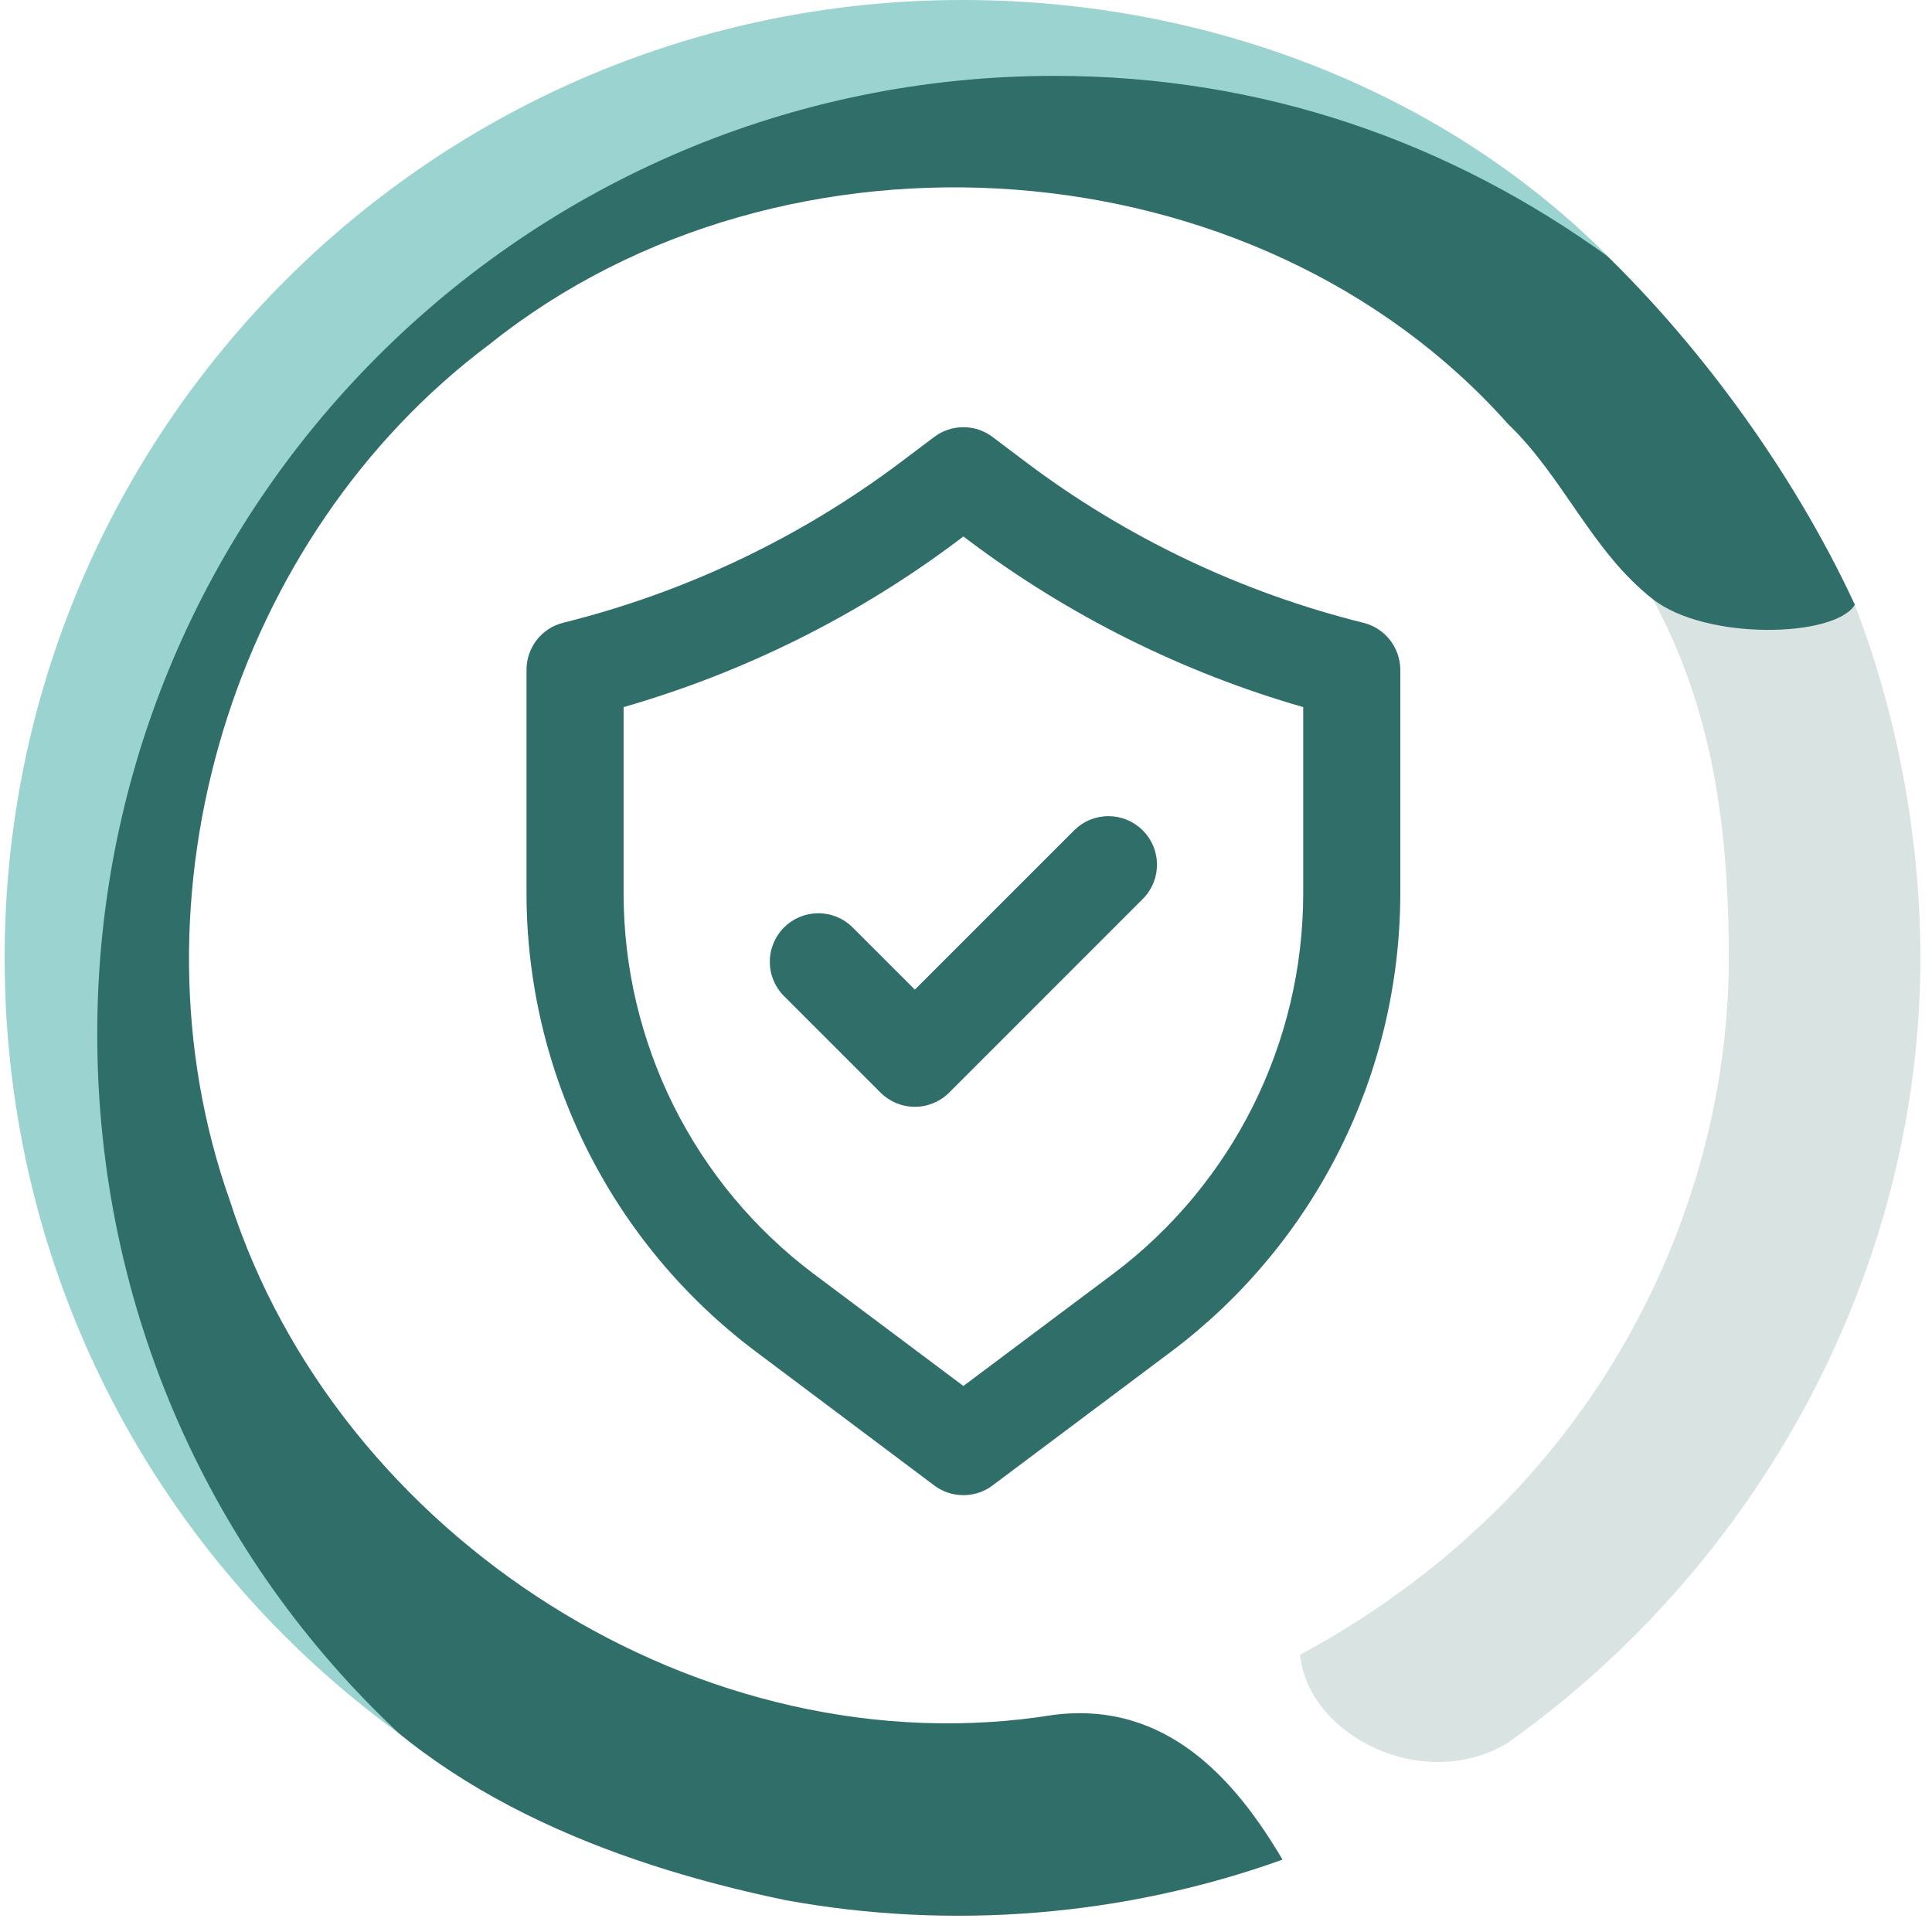 <svg xmlns="http://www.w3.org/2000/svg" xmlns:xlink="http://www.w3.org/1999/xlink" width="276" zoomAndPan="magnify" viewBox="0 0 206.88 207" height="276" preserveAspectRatio="xMidYMid meet"><defs><clipPath id="763b857a32"><path d="M 139 60 L 205.695 60 L 205.695 189 L 139 189 Z M 139 60 " clip-rule="nonzero"></path></clipPath><clipPath id="e6ec686036"><path d="M 9 7 L 199 7 L 199 205.258 L 9 205.258 Z M 9 7 " clip-rule="nonzero"></path></clipPath><clipPath id="75b722b1b8"><path d="M 0.438 0 L 173 0 L 173 186 L 0.438 186 Z M 0.438 0 " clip-rule="nonzero"></path></clipPath><clipPath id="4eb3310966"><path d="M 56.18 45.254 L 150 45.254 L 150 160.195 L 56.18 160.195 Z M 56.18 45.254 " clip-rule="nonzero"></path></clipPath></defs><g clip-path="url(#763b857a32)"><path fill="#cfdcdb" d="M 153.598 60.688 C 153.461 60.688 153.324 60.699 153.184 60.715 L 153.211 60.715 C 153.336 60.703 153.465 60.691 153.59 60.688 Z M 153.82 60.695 C 153.91 60.703 154.004 60.707 154.094 60.715 C 154.004 60.707 153.91 60.699 153.82 60.695 Z M 153.098 60.727 C 152.938 60.75 152.781 60.777 152.625 60.816 C 152.781 60.777 152.941 60.75 153.102 60.727 Z M 152.531 60.84 C 152.516 60.848 152.496 60.848 152.477 60.855 C 152.316 60.902 152.152 60.957 151.992 61.023 C 152.168 60.949 152.348 60.887 152.527 60.84 Z M 177.012 64.164 C 183.348 75.809 185.168 88.438 185.168 102.629 C 185.168 125.863 174.824 148.789 157.574 164.359 C 152.152 169.293 146.016 173.645 139.238 177.293 C 140.074 185.914 152.375 192.184 161.434 186.766 C 161.719 186.598 161.156 186.961 161.434 186.766 C 161.434 186.754 161.434 186.777 161.434 186.766 C 188.457 167.633 205.695 136.086 205.695 102.629 C 205.695 89.473 203.094 76.105 198.566 64.562 C 196.387 68.074 184.199 64.164 177.012 64.164 Z M 177.012 64.164 " fill-opacity="0.8" fill-rule="nonzero"></path></g><g clip-path="url(#e6ec686036)"><path fill="#306e6a" d="M 112.59 7.328 C 72.902 6.82 34.641 31.84 18.664 68.082 C 2.516 103.055 8.246 146.902 33.391 176.203 C 45.473 191.953 65.211 199.672 84.098 203.586 C 101.824 206.832 120.391 205.336 137.352 199.246 C 132.289 190.656 124.91 182.242 112.887 183.73 C 75.242 189.836 36.133 164.738 24.574 128.652 C 13.062 96.18 24.859 57.418 52.461 36.832 C 83.992 11.637 134.578 15.121 161.543 45.457 C 167.434 51.09 170.512 59.105 177.027 64.195 C 182.719 68.641 196.488 68.324 198.676 64.801 C 192.027 50.426 181.543 36.176 170.422 25.781 C 162.199 20.137 151.824 14.375 141.621 11.477 C 132.211 8.711 122.398 7.324 112.59 7.328 Z M 112.59 7.328 " fill-opacity="1" fill-rule="nonzero"></path></g><g clip-path="url(#75b722b1b8)"><path fill="#9ad3cf" d="M 103.066 0 C 46.383 0 0.438 45.949 0.438 102.629 C 0.438 136.848 17.008 167.129 42.754 185.777 C 22.68 167.043 10.359 140.383 10.359 110.762 C 10.359 54.082 56.254 8.129 112.934 8.129 C 135.398 8.129 155.379 15.293 172.277 27.531 C 155.215 10.312 130.125 0 103.062 0 Z M 103.066 0 " fill-opacity="1" fill-rule="nonzero"></path></g><g clip-path="url(#4eb3310966)"><path fill="#306e6a" d="M 146.035 66.734 C 139.504 65.109 133.199 62.852 127.121 59.965 C 121.043 57.074 115.312 53.609 109.934 49.57 L 106.281 46.812 C 105.832 46.477 105.34 46.219 104.805 46.039 C 104.273 45.859 103.723 45.773 103.16 45.773 C 102.598 45.773 102.051 45.859 101.516 46.039 C 100.98 46.219 100.488 46.477 100.039 46.812 L 96.398 49.555 C 91.02 53.594 85.289 57.059 79.211 59.949 C 73.133 62.84 66.828 65.094 60.297 66.719 C 59.734 66.859 59.207 67.086 58.719 67.402 C 58.23 67.719 57.809 68.105 57.449 68.566 C 57.094 69.023 56.82 69.527 56.633 70.078 C 56.441 70.629 56.348 71.195 56.352 71.777 L 56.352 95.809 C 56.355 98.172 56.496 100.527 56.777 102.879 C 57.055 105.227 57.465 107.551 58.012 109.852 C 58.559 112.152 59.234 114.418 60.043 116.641 C 60.852 118.863 61.781 121.031 62.84 123.148 C 63.898 125.262 65.074 127.309 66.367 129.289 C 67.664 131.27 69.066 133.168 70.582 134.984 C 72.094 136.801 73.707 138.527 75.418 140.156 C 77.133 141.789 78.934 143.316 80.82 144.738 L 100.039 159.156 C 100.488 159.496 100.98 159.754 101.516 159.93 C 102.051 160.109 102.598 160.195 103.16 160.195 C 103.723 160.195 104.273 160.109 104.805 159.93 C 105.34 159.754 105.832 159.496 106.281 159.156 L 125.527 144.738 C 127.414 143.316 129.211 141.789 130.926 140.156 C 132.637 138.523 134.246 136.801 135.758 134.98 C 137.273 133.164 138.676 131.266 139.969 129.285 C 141.262 127.305 142.438 125.258 143.492 123.145 C 144.551 121.027 145.48 118.859 146.289 116.637 C 147.094 114.414 147.77 112.152 148.316 109.852 C 148.859 107.551 149.27 105.227 149.547 102.875 C 149.824 100.527 149.965 98.172 149.973 95.809 L 149.973 71.777 C 149.973 71.199 149.875 70.633 149.688 70.086 C 149.5 69.539 149.227 69.035 148.871 68.578 C 148.512 68.121 148.094 67.734 147.605 67.418 C 147.121 67.102 146.598 66.875 146.035 66.734 Z M 139.57 95.809 C 139.566 97.77 139.449 99.727 139.219 101.676 C 138.988 103.625 138.648 105.555 138.195 107.465 C 137.742 109.371 137.184 111.25 136.512 113.094 C 135.844 114.941 135.07 116.742 134.195 118.496 C 133.316 120.254 132.344 121.953 131.27 123.594 C 130.195 125.238 129.031 126.812 127.777 128.324 C 126.523 129.832 125.184 131.262 123.766 132.617 C 122.344 133.973 120.852 135.242 119.285 136.422 L 103.16 148.496 L 87.039 136.422 C 85.469 135.242 83.977 133.973 82.559 132.617 C 81.137 131.262 79.797 129.832 78.543 128.324 C 77.289 126.812 76.125 125.238 75.051 123.594 C 73.98 121.953 73.004 120.254 72.125 118.496 C 71.25 116.742 70.477 114.941 69.809 113.094 C 69.141 111.25 68.578 109.371 68.125 107.461 C 67.672 105.555 67.332 103.625 67.102 101.676 C 66.875 99.727 66.758 97.77 66.754 95.809 L 66.754 75.762 C 73.23 73.898 79.484 71.461 85.516 68.457 C 91.547 65.449 97.254 61.922 102.641 57.871 L 103.16 57.477 L 103.68 57.871 C 109.066 61.922 114.777 65.449 120.809 68.457 C 126.84 71.461 133.094 73.898 139.57 75.762 Z M 139.57 95.809 " fill-opacity="1" fill-rule="nonzero"></path></g><path fill="#306e6a" d="M 91.234 99.309 C 90.992 99.074 90.727 98.863 90.445 98.68 C 90.16 98.496 89.863 98.344 89.551 98.219 C 89.234 98.094 88.914 98 88.582 97.938 C 88.25 97.875 87.914 97.844 87.574 97.848 C 87.238 97.852 86.902 97.887 86.574 97.953 C 86.242 98.023 85.922 98.121 85.609 98.25 C 85.297 98.383 85.004 98.543 84.723 98.73 C 84.441 98.918 84.184 99.133 83.945 99.371 C 83.703 99.609 83.492 99.867 83.305 100.148 C 83.113 100.43 82.957 100.727 82.824 101.039 C 82.695 101.348 82.594 101.668 82.527 102 C 82.457 102.332 82.422 102.664 82.422 103.004 C 82.418 103.34 82.445 103.676 82.508 104.008 C 82.57 104.34 82.664 104.664 82.789 104.977 C 82.914 105.289 83.07 105.59 83.254 105.871 C 83.438 106.156 83.645 106.418 83.879 106.66 L 94.281 117.062 C 94.523 117.305 94.785 117.52 95.07 117.711 C 95.355 117.898 95.652 118.059 95.969 118.191 C 96.285 118.32 96.609 118.422 96.945 118.488 C 97.281 118.555 97.617 118.586 97.961 118.586 C 98.301 118.586 98.641 118.555 98.973 118.488 C 99.309 118.422 99.633 118.32 99.949 118.191 C 100.266 118.059 100.566 117.898 100.848 117.711 C 101.133 117.52 101.395 117.305 101.637 117.062 L 122.441 96.258 C 122.676 96.016 122.887 95.754 123.066 95.469 C 123.25 95.188 123.406 94.887 123.531 94.574 C 123.656 94.262 123.75 93.938 123.812 93.605 C 123.875 93.273 123.902 92.938 123.902 92.602 C 123.898 92.262 123.863 91.93 123.793 91.598 C 123.727 91.27 123.629 90.945 123.496 90.637 C 123.367 90.324 123.207 90.027 123.02 89.746 C 122.832 89.469 122.617 89.207 122.379 88.969 C 122.141 88.73 121.879 88.516 121.598 88.328 C 121.32 88.141 121.023 87.98 120.711 87.852 C 120.398 87.719 120.078 87.621 119.746 87.551 C 119.418 87.484 119.082 87.449 118.746 87.445 C 118.406 87.441 118.074 87.473 117.742 87.535 C 117.41 87.598 117.086 87.691 116.773 87.816 C 116.457 87.941 116.16 88.094 115.875 88.277 C 115.594 88.461 115.328 88.672 115.086 88.906 L 97.961 106.031 Z M 91.234 99.309 " fill-opacity="1" fill-rule="nonzero"></path></svg>